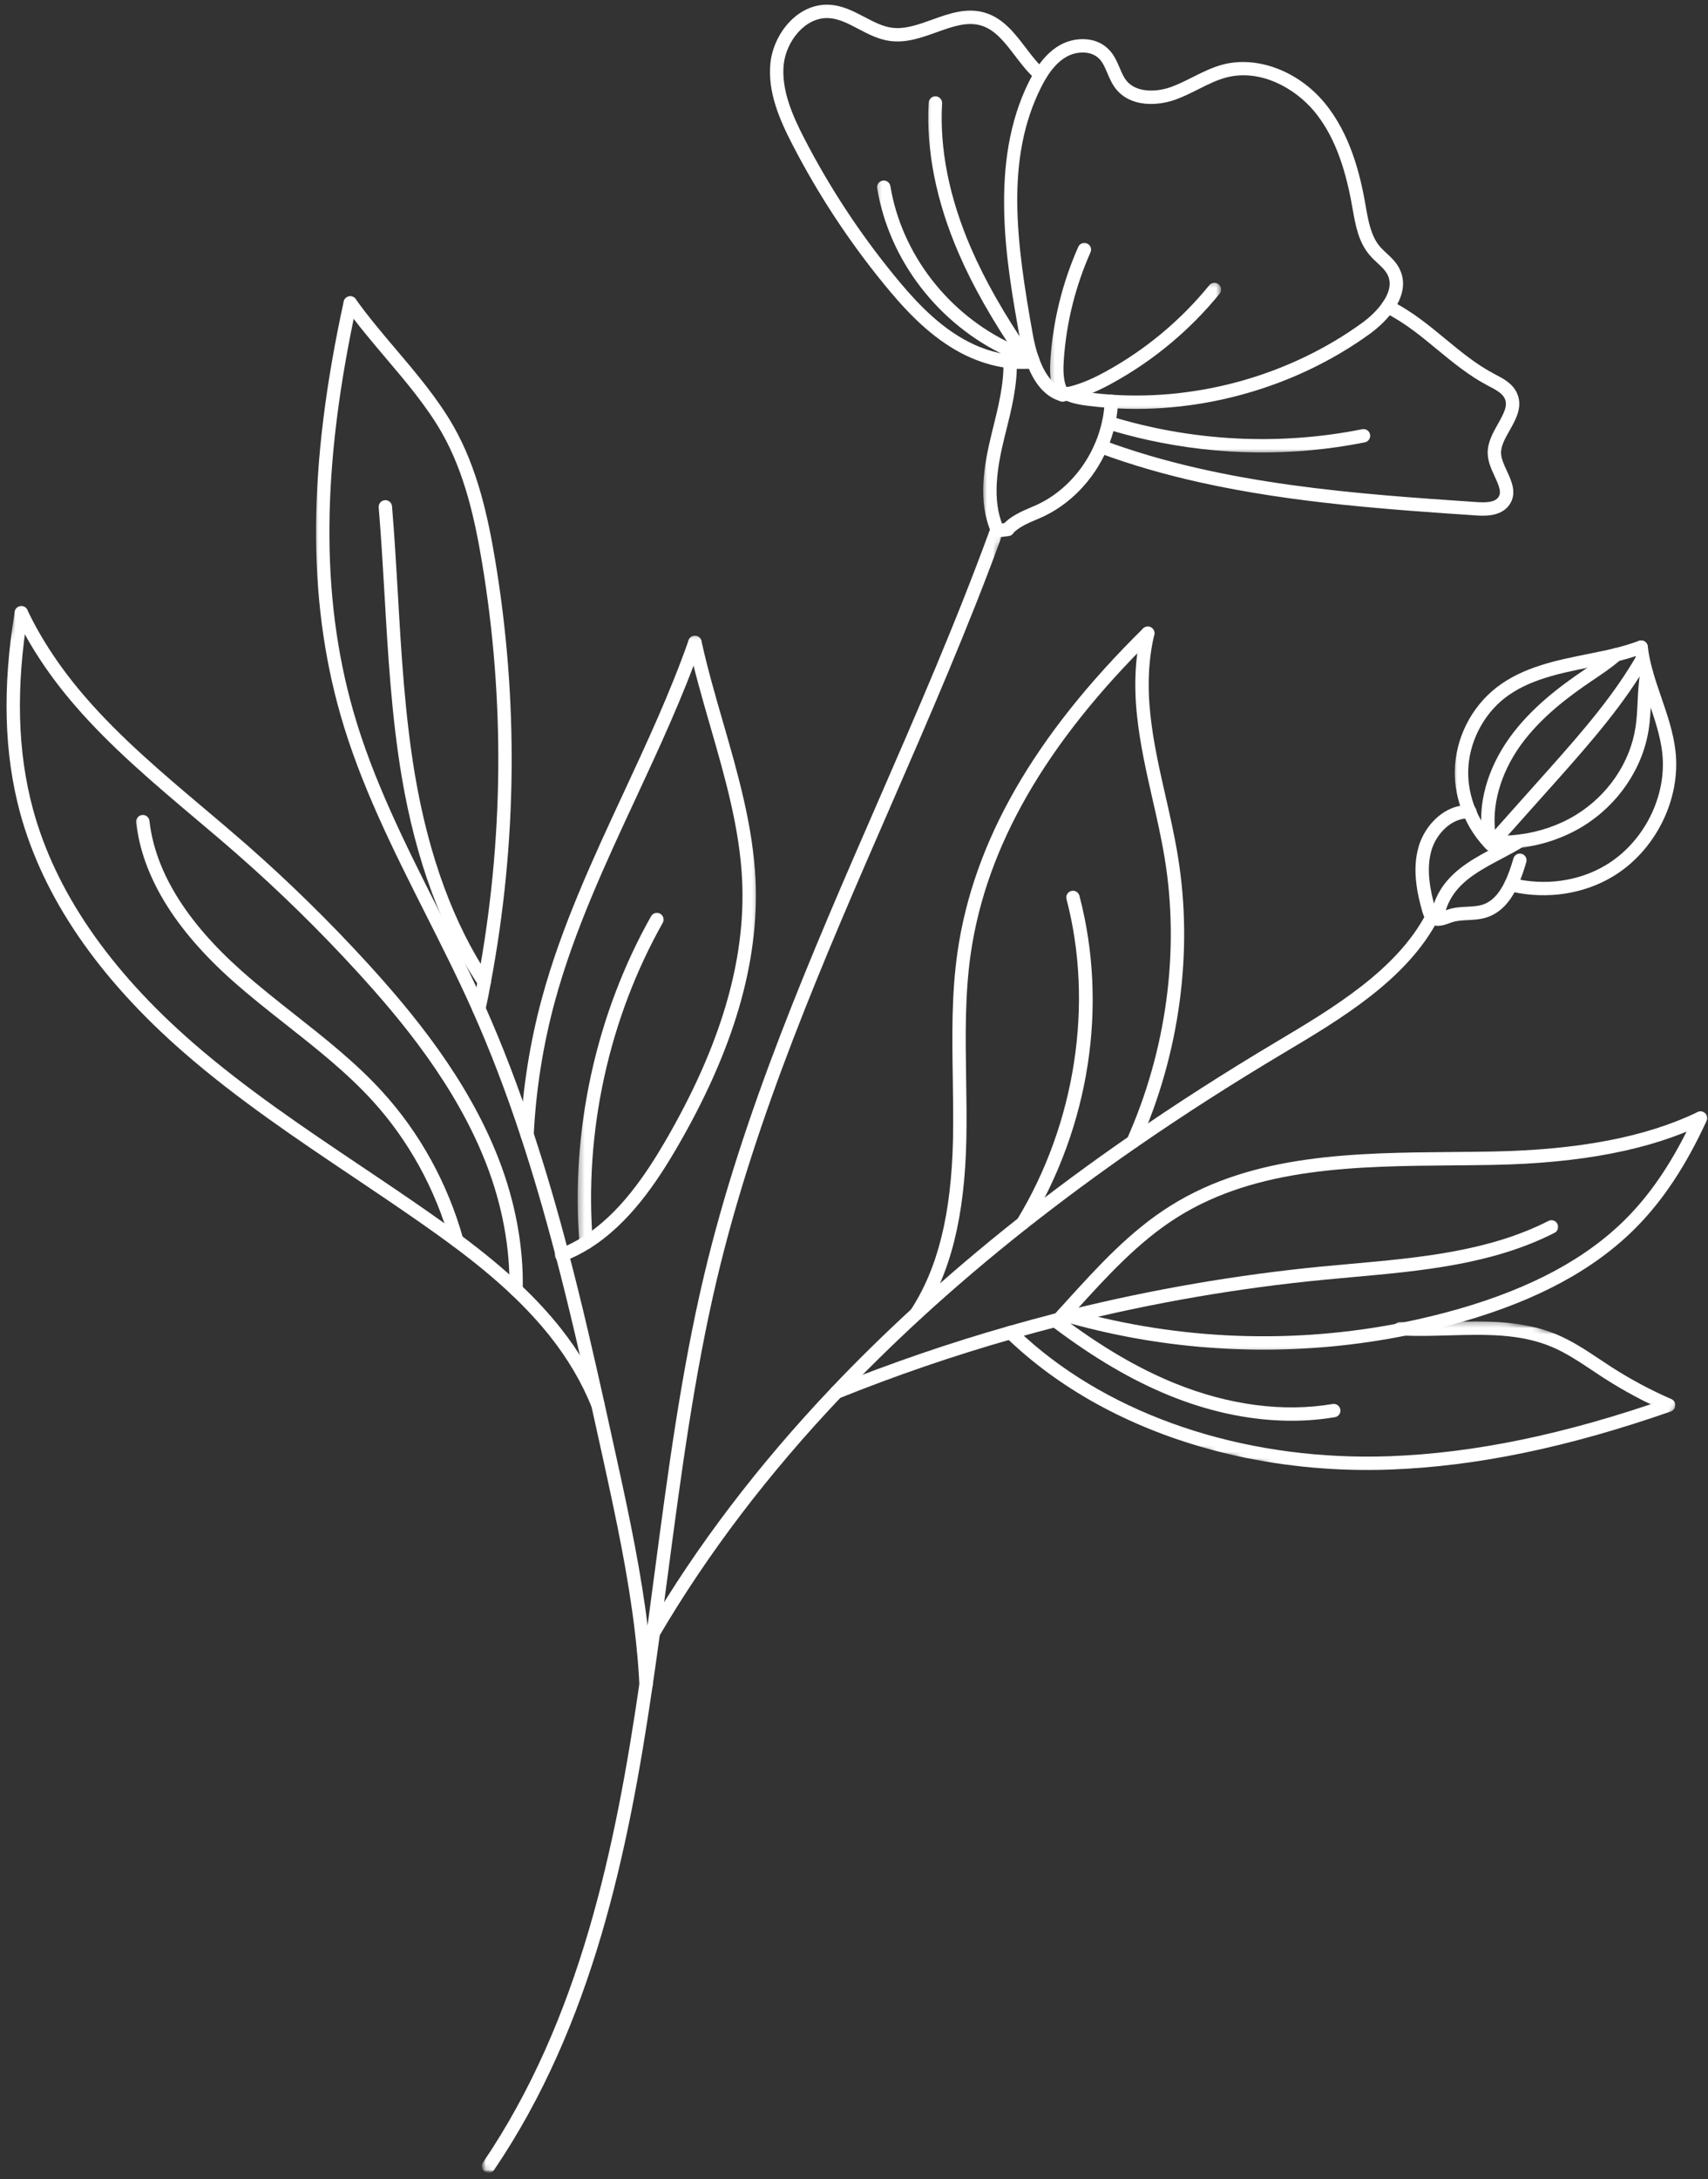 <svg xmlns="http://www.w3.org/2000/svg" width="276" height="352" viewBox="0 0 276 352" fill="none"><rect x="0" y="0" width="276" height="352" fill="#333333" stroke="none"/><mask id="mask0_252_2" style="mask-type:luminance" maskUnits="userSpaceOnUse" x="89" y="102" width="34" height="103"><path d="M89.333 102.667H122.667V204H89.333V102.667Z" fill="white"></path></mask><g mask="url(#mask0_252_2)"><mask id="mask1_252_2" style="mask-type:luminance" maskUnits="userSpaceOnUse" x="-48" y="-30" width="362" height="416"><path d="M30.203 -29.208L313.739 33.422L235.922 385.734L-47.615 323.104L30.203 -29.208Z" fill="white"></path></mask><g mask="url(#mask1_252_2)"><mask id="mask2_252_2" style="mask-type:luminance" maskUnits="userSpaceOnUse" x="-48" y="-30" width="362" height="416"><path d="M30.203 -29.208L313.739 33.422L235.922 385.734L-47.615 323.104L30.203 -29.208Z" fill="white"></path></mask><g mask="url(#mask2_252_2)"><path d="M90.51 203.761C90.182 203.688 89.891 203.469 89.75 203.141C89.516 202.604 89.745 201.985 90.276 201.74C90.297 201.729 90.385 201.693 90.406 201.688C91.719 201.182 92.922 200.578 94.146 199.807C100.151 196.068 104.422 189.589 107.479 184.36C116.443 168.958 120.516 155.177 119.927 142.235C119.547 133.828 117.114 125.396 114.755 117.24C113.505 112.901 112.208 108.417 111.239 103.995C111.109 103.412 111.479 102.833 112.062 102.708C112.646 102.578 113.224 102.948 113.349 103.531C114.302 107.886 115.588 112.339 116.833 116.641C119.224 124.917 121.693 133.479 122.083 142.136C122.693 155.511 118.521 169.677 109.344 185.443C106.161 190.891 101.693 197.646 95.291 201.641C93.948 202.479 92.625 203.146 91.24 203.677L90.755 202.708L91.161 203.708C90.953 203.797 90.724 203.807 90.51 203.761Z" fill="white"></path></g></g></g><mask id="mask3_252_2" style="mask-type:luminance" maskUnits="userSpaceOnUse" x="93" y="146" width="15" height="57"><path d="M93.333 146.667H108V202.667H93.333V146.667Z" fill="white"></path></mask><g mask="url(#mask3_252_2)"><mask id="mask4_252_2" style="mask-type:luminance" maskUnits="userSpaceOnUse" x="-48" y="-30" width="362" height="416"><path d="M30.203 -29.209L313.739 33.422L235.922 385.734L-47.615 323.104L30.203 -29.209Z" fill="white"></path></mask><g mask="url(#mask4_252_2)"><mask id="mask5_252_2" style="mask-type:luminance" maskUnits="userSpaceOnUse" x="-48" y="-30" width="362" height="416"><path d="M30.203 -29.209L313.739 33.422L235.922 385.734L-47.615 323.104L30.203 -29.209Z" fill="white"></path></mask><g mask="url(#mask5_252_2)"><path d="M94.484 201.781C94.036 201.682 93.682 201.297 93.641 200.812C92.182 182.599 96.286 163.844 105.208 147.995C105.505 147.474 106.161 147.292 106.682 147.583C107.198 147.875 107.385 148.536 107.094 149.057C98.375 164.531 94.365 182.849 95.797 200.635C95.844 201.234 95.396 201.755 94.807 201.802C94.693 201.807 94.588 201.802 94.484 201.781Z" fill="white"></path></g></g></g><mask id="mask6_252_2" style="mask-type:luminance" maskUnits="userSpaceOnUse" x="54" y="46" width="30" height="120"><path d="M54.667 46.667H84V165.333H54.667V46.667Z" fill="white"></path></mask><g mask="url(#mask6_252_2)"><mask id="mask7_252_2" style="mask-type:luminance" maskUnits="userSpaceOnUse" x="-48" y="-30" width="362" height="416"><path d="M30.203 -29.208L313.74 33.422L235.922 385.734L-47.614 323.104L30.203 -29.208Z" fill="white"></path></mask><g mask="url(#mask7_252_2)"><mask id="mask8_252_2" style="mask-type:luminance" maskUnits="userSpaceOnUse" x="-48" y="-30" width="362" height="416"><path d="M30.203 -29.208L313.74 33.422L235.922 385.734L-47.614 323.104L30.203 -29.208Z" fill="white"></path></mask><g mask="url(#mask8_252_2)"><path d="M77.151 164C76.568 163.875 76.203 163.302 76.323 162.719C76.672 161.104 76.953 159.693 77.188 158.401C81.391 135.948 81.625 113.177 77.87 90.719C76.76 84.089 75.12 76.427 71.401 69.906C68.969 65.646 65.578 61.646 62.297 57.781C60.042 55.12 57.709 52.365 55.719 49.557C55.37 49.073 55.484 48.401 55.974 48.052C56.458 47.708 57.136 47.823 57.479 48.307C59.417 51.042 61.719 53.755 63.943 56.38C67.292 60.323 70.745 64.406 73.276 68.833C77.167 75.656 78.859 83.542 80 90.365C83.797 113.073 83.563 136.094 79.307 158.787C79.078 160.094 78.792 161.531 78.438 163.172C78.313 163.755 77.74 164.13 77.156 164.005C77.156 164.005 77.151 164.005 77.151 164Z" fill="white"></path></g></g></g><mask id="mask9_252_2" style="mask-type:luminance" maskUnits="userSpaceOnUse" x="60" y="80" width="20" height="80"><path d="M60 80H80V160H60V80Z" fill="white"></path></mask><g mask="url(#mask9_252_2)"><mask id="mask10_252_2" style="mask-type:luminance" maskUnits="userSpaceOnUse" x="-48" y="-30" width="362" height="416"><path d="M30.203 -29.208L313.74 33.422L235.922 385.734L-47.614 323.104L30.203 -29.208Z" fill="white"></path></mask><g mask="url(#mask10_252_2)"><mask id="mask11_252_2" style="mask-type:luminance" maskUnits="userSpaceOnUse" x="-48" y="-30" width="362" height="416"><path d="M30.203 -29.208L313.74 33.422L235.922 385.734L-47.614 323.104L30.203 -29.208Z" fill="white"></path></mask><g mask="url(#mask11_252_2)"><path d="M78.016 159.641C77.755 159.583 77.516 159.432 77.349 159.187C71.385 150.302 67.203 138.969 64.922 125.51C63.276 115.75 62.693 105.729 62.136 96.036C61.865 91.417 61.583 86.641 61.198 81.958C61.146 81.365 61.589 80.838 62.182 80.792C62.776 80.745 63.302 81.182 63.349 81.781C63.74 86.49 64.021 91.276 64.292 95.911C64.844 105.547 65.427 115.51 67.052 125.151C69.281 138.307 73.349 149.354 79.146 157.99C79.479 158.479 79.344 159.151 78.849 159.484C78.594 159.656 78.292 159.703 78.016 159.641Z" fill="white"></path></g></g></g><mask id="mask12_252_2" style="mask-type:luminance" maskUnits="userSpaceOnUse" x="84" y="102" width="31" height="84"><path d="M84 102.667H114.667V185.333H84V102.667Z" fill="white"></path></mask><g mask="url(#mask12_252_2)"><mask id="mask13_252_2" style="mask-type:luminance" maskUnits="userSpaceOnUse" x="-48" y="-30" width="362" height="416"><path d="M30.203 -29.208L313.74 33.422L235.922 385.734L-47.614 323.104L30.203 -29.208Z" fill="white"></path></mask><g mask="url(#mask13_252_2)"><mask id="mask14_252_2" style="mask-type:luminance" maskUnits="userSpaceOnUse" x="-48" y="-30" width="362" height="416"><path d="M30.203 -29.208L313.74 33.422L235.922 385.734L-47.614 323.104L30.203 -29.208Z" fill="white"></path></mask><g mask="url(#mask14_252_2)"><path d="M84.933 184.302C84.427 184.188 84.063 183.724 84.089 183.193C84.464 175.745 85.636 168.339 87.584 161.182C90.698 149.708 95.828 138.682 100.787 128.021C104.505 120.011 108.36 111.729 111.276 103.406C111.469 102.839 112.089 102.547 112.651 102.745C113.214 102.938 113.511 103.557 113.313 104.12C110.365 112.542 106.49 120.875 102.745 128.932C97.823 139.511 92.734 150.453 89.667 161.745C87.761 168.755 86.609 176.005 86.245 183.302C86.219 183.896 85.709 184.354 85.115 184.328C85.052 184.323 84.99 184.313 84.933 184.302Z" fill="white"></path></g></g></g><mask id="mask15_252_2" style="mask-type:luminance" maskUnits="userSpaceOnUse" x="133" y="196" width="119" height="31"><path d="M133.333 196H252V226.667H133.333V196Z" fill="white"></path></mask><g mask="url(#mask15_252_2)"><mask id="mask16_252_2" style="mask-type:luminance" maskUnits="userSpaceOnUse" x="-48" y="-30" width="362" height="416"><path d="M30.203 -29.208L313.739 33.422L235.922 385.734L-47.615 323.104L30.203 -29.208Z" fill="white"></path></mask><g mask="url(#mask16_252_2)"><mask id="mask17_252_2" style="mask-type:luminance" maskUnits="userSpaceOnUse" x="-48" y="-30" width="362" height="416"><path d="M30.203 -29.208L313.739 33.422L235.922 385.734L-47.615 323.104L30.203 -29.208Z" fill="white"></path></mask><g mask="url(#mask17_252_2)"><path d="M134.927 225.927C134.594 225.854 134.297 225.62 134.156 225.276C133.932 224.724 134.203 224.094 134.755 223.87C143.937 220.172 153.437 216.911 163 214.187C165.479 213.479 167.911 212.818 170.234 212.219L170.432 212.172C170.578 212.13 170.719 212.099 170.859 212.062C171.437 211.911 172.052 211.76 172.667 211.609C186.146 208.266 199.901 205.901 213.599 204.568C215.172 204.417 216.755 204.276 218.338 204.135C229.245 203.156 240.526 202.146 250.219 197.208C250.75 196.937 251.401 197.151 251.672 197.682C251.943 198.208 251.734 198.859 251.198 199.13C241.13 204.255 229.646 205.286 218.536 206.286C216.953 206.427 215.375 206.568 213.807 206.724C200.213 208.042 186.562 210.385 173.234 213.693C172.583 213.854 171.974 214 171.38 214.161C171.219 214.198 171.099 214.229 170.974 214.26L170.765 214.318C168.469 214.906 166.057 215.562 163.594 216.266C154.104 218.969 144.672 222.203 135.562 225.875C135.354 225.958 135.135 225.974 134.927 225.927Z" fill="white"></path></g></g></g><mask id="mask18_252_2" style="mask-type:luminance" maskUnits="userSpaceOnUse" x="169" y="178" width="107" height="37"><path d="M169.333 178.667H276V214.667H169.333V178.667Z" fill="white"></path></mask><g mask="url(#mask18_252_2)"><mask id="mask19_252_2" style="mask-type:luminance" maskUnits="userSpaceOnUse" x="-48" y="-30" width="362" height="416"><path d="M30.203 -29.208L313.739 33.422L235.922 385.734L-47.615 323.104L30.203 -29.208Z" fill="white"></path></mask><g mask="url(#mask19_252_2)"><mask id="mask20_252_2" style="mask-type:luminance" maskUnits="userSpaceOnUse" x="-48" y="-30" width="362" height="416"><path d="M30.203 -29.208L313.739 33.422L235.922 385.734L-47.615 323.104L30.203 -29.208Z" fill="white"></path></mask><g mask="url(#mask20_252_2)"><path d="M170.87 214.146C170.693 214.109 170.526 214.026 170.385 213.891C169.948 213.49 169.901 212.823 170.307 212.386L170.338 212.349C170.568 212.104 170.797 211.854 171.021 211.604L172.265 210.229C177.354 204.625 182.609 198.833 189.167 194.74C202.573 186.354 218.937 186.208 234.771 186.073C236.948 186.052 239.114 186.037 241.26 185.995C255.161 185.724 265.974 183.641 274.312 179.63C274.849 179.37 275.5 179.599 275.755 180.136C276.015 180.672 275.786 181.318 275.25 181.578C266.625 185.729 255.521 187.88 241.302 188.156C239.146 188.198 236.974 188.214 234.786 188.234C219.255 188.37 203.198 188.511 190.318 196.568C184.005 200.511 178.854 206.188 173.864 211.682L172.625 213.047C172.406 213.297 172.167 213.557 171.927 213.813C171.656 214.115 171.245 214.229 170.87 214.146Z" fill="white"></path></g></g></g><mask id="mask21_252_2" style="mask-type:luminance" maskUnits="userSpaceOnUse" x="170" y="178" width="106" height="41"><path d="M170.667 178.667H276V218.667H170.667V178.667Z" fill="white"></path></mask><g mask="url(#mask21_252_2)"><mask id="mask22_252_2" style="mask-type:luminance" maskUnits="userSpaceOnUse" x="-48" y="-30" width="362" height="416"><path d="M30.203 -29.208L313.74 33.422L235.922 385.734L-47.614 323.104L30.203 -29.208Z" fill="white"></path></mask><g mask="url(#mask22_252_2)"><mask id="mask23_252_2" style="mask-type:luminance" maskUnits="userSpaceOnUse" x="-48" y="-30" width="362" height="416"><path d="M30.203 -29.208L313.74 33.422L235.922 385.734L-47.614 323.104L30.203 -29.208Z" fill="white"></path></mask><g mask="url(#mask23_252_2)"><path d="M178.938 215.25C176.839 214.787 174.75 214.266 172.688 213.688C172.307 213.583 171.917 213.469 171.526 213.359C170.953 213.193 170.625 212.594 170.792 212.021C170.958 211.448 171.563 211.12 172.125 211.287C172.505 211.396 172.875 211.5 173.255 211.604C190.594 216.469 209.094 217.156 226.786 213.594C229.719 213.005 232.693 212.281 235.641 211.443C247.578 208.011 256.495 203.182 262.911 196.682C267.063 192.474 270.62 187.068 273.797 180.156C274.047 179.609 274.688 179.37 275.234 179.62C275.776 179.87 276.01 180.516 275.766 181.052C272.479 188.203 268.776 193.813 264.448 198.198C257.766 204.974 248.536 209.984 236.234 213.516C233.234 214.375 230.198 215.115 227.214 215.714C211.302 218.917 194.74 218.745 178.938 215.25Z" fill="white"></path></g></g></g><mask id="mask24_252_2" style="mask-type:luminance" maskUnits="userSpaceOnUse" x="224" y="213" width="48" height="17"><path d="M224 213.333H272V229.333H224V213.333Z" fill="white"></path></mask><g mask="url(#mask24_252_2)"><mask id="mask25_252_2" style="mask-type:luminance" maskUnits="userSpaceOnUse" x="-48" y="-30" width="362" height="416"><path d="M30.203 -29.208L313.74 33.422L235.922 385.734L-47.614 323.104L30.203 -29.208Z" fill="white"></path></mask><g mask="url(#mask25_252_2)"><mask id="mask26_252_2" style="mask-type:luminance" maskUnits="userSpaceOnUse" x="-48" y="-30" width="362" height="416"><path d="M30.203 -29.208L313.74 33.422L235.922 385.734L-47.614 323.104L30.203 -29.208Z" fill="white"></path></mask><g mask="url(#mask26_252_2)"><mask id="mask27_252_2" style="mask-type:luminance" maskUnits="userSpaceOnUse" x="223" y="209" width="50" height="20"><path d="M225.787 209.12L272.896 219.526L270.88 228.667L223.771 218.26L225.787 209.12Z" fill="white"></path></mask><g mask="url(#mask27_252_2)"><mask id="mask28_252_2" style="mask-type:luminance" maskUnits="userSpaceOnUse" x="223" y="209" width="50" height="20"><path d="M225.787 209.12L272.406 219.417L270.386 228.557L223.771 218.26L225.787 209.12Z" fill="white"></path></mask><g mask="url(#mask28_252_2)"><path d="M269.401 228.021C269.328 228.005 269.266 227.984 269.198 227.958C265.802 226.479 262.459 224.693 259.261 222.641C258.615 222.229 257.979 221.802 257.339 221.375C255.203 219.953 253 218.479 250.646 217.505C245.521 215.38 239.964 215.531 234.073 215.693C231.74 215.76 229.323 215.828 226.959 215.734C226.719 215.729 226.464 215.719 226.203 215.703C225.604 215.672 225.125 215.167 225.156 214.568C225.188 213.974 225.672 213.516 226.266 213.542C226.266 213.547 226.313 213.547 226.313 213.547C226.552 213.557 226.781 213.573 227.021 213.573C229.334 213.667 231.714 213.599 234.011 213.536C239.87 213.37 245.927 213.203 251.474 215.51C254.021 216.568 256.318 218.099 258.537 219.578C259.167 220 259.797 220.417 260.433 220.828C263.531 222.813 266.771 224.547 270.063 225.974C270.61 226.214 270.86 226.849 270.625 227.396C270.412 227.88 269.896 228.13 269.401 228.021Z" fill="white"></path></g></g></g></g></g><mask id="mask29_252_2" style="mask-type:luminance" maskUnits="userSpaceOnUse" x="161" y="213" width="111" height="26"><path d="M161.333 213.333H272V238.667H161.333V213.333Z" fill="white"></path></mask><g mask="url(#mask29_252_2)"><mask id="mask30_252_2" style="mask-type:luminance" maskUnits="userSpaceOnUse" x="-48" y="-30" width="362" height="416"><path d="M30.203 -29.208L313.739 33.422L235.922 385.734L-47.615 323.104L30.203 -29.208Z" fill="white"></path></mask><g mask="url(#mask30_252_2)"><mask id="mask31_252_2" style="mask-type:luminance" maskUnits="userSpaceOnUse" x="-48" y="-30" width="362" height="416"><path d="M30.203 -29.208L313.739 33.422L235.922 385.734L-47.615 323.104L30.203 -29.208Z" fill="white"></path></mask><g mask="url(#mask31_252_2)"><mask id="mask32_252_2" style="mask-type:luminance" maskUnits="userSpaceOnUse" x="159" y="202" width="113" height="49"><path d="M164.625 202.245L271.5 225.854L266.062 250.464L159.187 226.854L164.625 202.245Z" fill="white"></path></mask><g mask="url(#mask32_252_2)"><mask id="mask33_252_2" style="mask-type:luminance" maskUnits="userSpaceOnUse" x="159" y="202" width="113" height="49"><path d="M164.625 202.245L271.01 225.745L265.573 250.354L159.187 226.854L164.625 202.245Z" fill="white"></path></mask><g mask="url(#mask33_252_2)"><path d="M199.843 235.161C186.765 232.276 174.953 226.708 165.718 218.87C164.604 217.927 163.536 216.958 162.547 216C162.114 215.588 162.109 214.901 162.521 214.474C162.937 214.047 163.625 214.036 164.052 214.448C165.005 215.375 166.036 216.307 167.114 217.224C181.526 229.453 202.474 236.01 224.583 235.208C238.229 234.708 252.849 231.682 269.276 225.948C269.838 225.75 270.453 226.047 270.651 226.609C270.849 227.172 270.552 227.792 269.984 227.984C253.354 233.792 238.526 236.859 224.661 237.364C216.125 237.677 207.75 236.911 199.843 235.161Z" fill="white"></path></g></g></g></g></g><mask id="mask34_252_2" style="mask-type:luminance" maskUnits="userSpaceOnUse" x="50" y="46" width="57" height="228"><path d="M50.667 46.667H106.667V273.333H50.667V46.667Z" fill="white"></path></mask><g mask="url(#mask34_252_2)"><mask id="mask35_252_2" style="mask-type:luminance" maskUnits="userSpaceOnUse" x="-48" y="-30" width="362" height="416"><path d="M30.203 -29.208L313.74 33.422L235.922 385.734L-47.614 323.104L30.203 -29.208Z" fill="white"></path></mask><g mask="url(#mask35_252_2)"><mask id="mask36_252_2" style="mask-type:luminance" maskUnits="userSpaceOnUse" x="-48" y="-30" width="362" height="416"><path d="M30.203 -29.208L313.74 33.422L235.922 385.734L-47.614 323.104L30.203 -29.208Z" fill="white"></path></mask><g mask="url(#mask36_252_2)"><path d="M104.161 273.141C103.698 273.042 103.344 272.636 103.318 272.136C103.234 270.328 103.099 268.474 102.917 266.625C102.083 257.964 100.432 249.365 98.208 239.12C97.938 237.865 97.662 236.62 97.391 235.375C96.792 232.641 96.182 229.896 95.578 227.162C93.958 219.88 92.01 211.313 89.807 202.943C87.974 195.922 86.12 189.589 84.141 183.583C81.74 176.292 79.203 169.688 76.396 163.386C76.38 163.349 76.365 163.313 76.354 163.271C76.349 163.266 76.312 163.182 76.307 163.177C73.969 157.938 71.318 152.688 68.76 147.615C63.589 137.359 58.24 126.75 55.026 115.495C49.589 96.474 49.75 75.255 55.542 48.703C55.672 48.12 56.245 47.75 56.828 47.875C56.828 47.88 56.828 47.88 56.828 47.88C57.411 48.005 57.781 48.583 57.651 49.162C51.943 75.349 51.766 96.24 57.099 114.901C60.26 125.958 65.562 136.474 70.688 146.641C73.26 151.74 75.917 157.011 78.287 162.313C78.333 162.412 78.365 162.479 78.391 162.547C81.219 168.901 83.771 175.563 86.193 182.912C88.188 188.953 90.057 195.333 91.901 202.396C94.109 210.797 96.062 219.391 97.688 226.693C98.297 229.427 98.901 232.177 99.5 234.912C99.776 236.162 100.047 237.406 100.323 238.662C102.563 248.985 104.224 257.651 105.063 266.412C105.25 268.297 105.391 270.188 105.479 272.037C105.505 272.63 105.042 273.136 104.448 273.167C104.349 273.167 104.255 273.162 104.161 273.141Z" fill="white"></path></g></g></g><mask id="mask37_252_2" style="mask-type:luminance" maskUnits="userSpaceOnUse" x="164" y="146" width="70" height="53"><path d="M164 146.667H233.333V198.667H164V146.667Z" fill="white"></path></mask><g mask="url(#mask37_252_2)"><mask id="mask38_252_2" style="mask-type:luminance" maskUnits="userSpaceOnUse" x="-48" y="-30" width="362" height="416"><path d="M30.203 -29.209L313.74 33.422L235.922 385.734L-47.614 323.104L30.203 -29.209Z" fill="white"></path></mask><g mask="url(#mask38_252_2)"><mask id="mask39_252_2" style="mask-type:luminance" maskUnits="userSpaceOnUse" x="-48" y="-30" width="362" height="416"><path d="M30.203 -29.209L313.74 33.422L235.922 385.734L-47.614 323.104L30.203 -29.209Z" fill="white"></path></mask><g mask="url(#mask39_252_2)"><path d="M165.036 198.62C164.802 198.568 164.583 198.443 164.422 198.239C164.052 197.771 164.13 197.094 164.599 196.719C170.208 192.281 176.229 187.838 182.49 183.51C190.01 178.307 198.01 173.177 206.271 168.266C215.365 162.849 225.677 156.703 230.464 147.562C230.74 147.031 231.396 146.828 231.922 147.109C232.453 147.385 232.656 148.036 232.38 148.562C227.307 158.25 216.719 164.557 207.375 170.12C199.161 175.01 191.203 180.109 183.719 185.281C177.495 189.588 171.516 194.005 165.938 198.417C165.672 198.625 165.339 198.687 165.036 198.62Z" fill="white"></path></g></g></g><mask id="mask40_252_2" style="mask-type:luminance" maskUnits="userSpaceOnUse" x="102" y="196" width="65" height="72"><path d="M102.667 196H166.667V268H102.667V196Z" fill="white"></path></mask><g mask="url(#mask40_252_2)"><mask id="mask41_252_2" style="mask-type:luminance" maskUnits="userSpaceOnUse" x="-48" y="-30" width="362" height="416"><path d="M30.203 -29.208L313.74 33.422L235.922 385.734L-47.614 323.104L30.203 -29.208Z" fill="white"></path></mask><g mask="url(#mask41_252_2)"><mask id="mask42_252_2" style="mask-type:luminance" maskUnits="userSpaceOnUse" x="-48" y="-30" width="362" height="416"><path d="M30.203 -29.208L313.74 33.422L235.922 385.734L-47.614 323.104L30.203 -29.208Z" fill="white"></path></mask><g mask="url(#mask42_252_2)"><path d="M103.761 267.573C103.656 267.547 103.557 267.51 103.464 267.458C102.943 267.172 102.755 266.516 103.047 265.99C103.474 265.224 104.037 264.214 104.646 263.208C112.531 249.755 122.537 236.599 134.375 224.13C138.339 219.943 142.698 215.661 147.318 211.406C152.781 206.401 158.589 201.458 164.594 196.719C165.057 196.349 165.74 196.427 166.11 196.896C166.479 197.365 166.396 198.047 165.932 198.411C159.969 203.12 154.198 208.026 148.776 213C144.198 217.219 139.875 221.464 135.943 225.615C124.214 237.969 114.313 250.99 106.5 264.313C105.906 265.302 105.349 266.292 104.932 267.042C104.698 267.469 104.214 267.672 103.761 267.573Z" fill="white"></path></g></g></g><mask id="mask43_252_2" style="mask-type:luminance" maskUnits="userSpaceOnUse" x="161" y="62" width="21" height="25"><path d="M161.333 62.667H181.333V86.667H161.333V62.667Z" fill="white"></path></mask><g mask="url(#mask43_252_2)"><mask id="mask44_252_2" style="mask-type:luminance" maskUnits="userSpaceOnUse" x="-48" y="-30" width="362" height="416"><path d="M30.203 -29.208L313.739 33.422L235.922 385.734L-47.615 323.104L30.203 -29.208Z" fill="white"></path></mask><g mask="url(#mask44_252_2)"><mask id="mask45_252_2" style="mask-type:luminance" maskUnits="userSpaceOnUse" x="-48" y="-30" width="362" height="416"><path d="M30.203 -29.208L313.739 33.422L235.922 385.734L-47.615 323.104L30.203 -29.208Z" fill="white"></path></mask><g mask="url(#mask45_252_2)"><path d="M162.62 86.558C162.464 86.526 162.307 86.453 162.172 86.344C161.708 85.964 161.641 85.287 162.016 84.823C163.167 83.412 165.062 82.604 166.734 81.891L167.203 81.693C171.411 79.875 174.953 76.229 176.917 71.698C177.427 70.516 177.823 69.287 178.094 68.042C178.333 66.964 178.469 65.87 178.505 64.797C178.521 64.203 179.021 63.729 179.615 63.75C180.208 63.766 180.682 64.266 180.661 64.865C180.625 66.073 180.474 67.297 180.203 68.511C179.901 69.886 179.464 71.24 178.901 72.552C176.719 77.594 172.766 81.641 168.057 83.677L167.583 83.88C166.141 84.49 164.505 85.188 163.693 86.188C163.427 86.516 163.01 86.646 162.62 86.558Z" fill="white"></path></g></g></g><mask id="mask46_252_2" style="mask-type:luminance" maskUnits="userSpaceOnUse" x="158" y="56" width="8" height="32"><path d="M158.667 56H165.333V88H158.667V56Z" fill="white"></path></mask><g mask="url(#mask46_252_2)"><mask id="mask47_252_2" style="mask-type:luminance" maskUnits="userSpaceOnUse" x="-48" y="-30" width="362" height="416"><path d="M30.203 -29.208L313.74 33.422L235.922 385.734L-47.614 323.104L30.203 -29.208Z" fill="white"></path></mask><g mask="url(#mask47_252_2)"><mask id="mask48_252_2" style="mask-type:luminance" maskUnits="userSpaceOnUse" x="-48" y="-30" width="362" height="416"><path d="M30.203 -29.208L313.74 33.422L235.922 385.734L-47.614 323.104L30.203 -29.208Z" fill="white"></path></mask><g mask="url(#mask48_252_2)"><path d="M160.969 86.74C160.672 86.677 160.406 86.479 160.255 86.193C160.214 86.115 160.182 86.042 160.151 85.964C157.984 81 158.979 75.162 160.229 70.099L160.401 69.396C161.307 65.76 162.25 62 162.146 58.432C162.13 57.839 162.604 57.339 163.198 57.323C163.797 57.302 164.292 57.776 164.307 58.375C164.417 62.229 163.443 66.141 162.5 69.922L162.323 70.615C161.162 75.328 160.224 80.724 162.12 85.073L162.167 85.193C162.432 85.724 162.224 86.375 161.698 86.646C161.464 86.766 161.208 86.792 160.969 86.74Z" fill="white"></path></g></g></g><mask id="mask49_252_2" style="mask-type:luminance" maskUnits="userSpaceOnUse" x="77" y="84" width="86" height="268"><path d="M77.333 84H162.667V352H77.333V84Z" fill="white"></path></mask><g mask="url(#mask49_252_2)"><mask id="mask50_252_2" style="mask-type:luminance" maskUnits="userSpaceOnUse" x="-48" y="-30" width="362" height="416"><path d="M30.203 -29.208L313.739 33.422L235.922 385.734L-47.615 323.104L30.203 -29.208Z" fill="white"></path></mask><g mask="url(#mask50_252_2)"><mask id="mask51_252_2" style="mask-type:luminance" maskUnits="userSpaceOnUse" x="-48" y="-30" width="362" height="416"><path d="M30.203 -29.208L313.739 33.422L235.922 385.734L-47.615 323.104L30.203 -29.208Z" fill="white"></path></mask><g mask="url(#mask51_252_2)"><mask id="mask52_252_2" style="mask-type:luminance" maskUnits="userSpaceOnUse" x="77" y="78" width="86" height="279"><path d="M137.286 78.953L162.599 84.547L102.495 356.661L77.177 351.068L137.286 78.953Z" fill="white"></path></mask><g mask="url(#mask52_252_2)"><mask id="mask53_252_2" style="mask-type:luminance" maskUnits="userSpaceOnUse" x="77" y="78" width="86" height="279"><path d="M137.286 78.953L162.599 84.547L102.588 356.219L77.276 350.625L137.286 78.953Z" fill="white"></path></mask><g mask="url(#mask53_252_2)"><path d="M78.713 350.943C78.578 350.911 78.453 350.859 78.338 350.781C77.844 350.448 77.713 349.776 78.052 349.281C93.708 326.208 99.448 298.469 103.328 271.927C103.734 269.167 104.114 266.391 104.5 263.62C104.932 260.438 105.354 257.25 105.776 254.052C107.88 238.125 110.057 221.651 113.771 205.995C120.052 179.552 131.094 154.219 141.771 129.719C148.073 115.271 154.578 100.333 160.041 85.333L160.114 85.135C160.318 84.573 160.932 84.281 161.495 84.49C162.057 84.693 162.349 85.312 162.146 85.875L162.078 86.062C156.588 101.135 150.062 116.104 143.755 130.583C133.114 154.995 122.114 180.24 115.875 206.495C112.182 222.047 110.015 238.464 107.916 254.339C107.495 257.531 107.073 260.724 106.64 263.911C106.255 266.693 105.875 269.474 105.463 272.245C101.552 299.036 95.739 327.063 79.838 350.495C79.583 350.87 79.13 351.036 78.713 350.943Z" fill="white"></path></g></g></g></g></g><mask id="mask54_252_2" style="mask-type:luminance" maskUnits="userSpaceOnUse" x="161" y="5" width="67" height="62"><path d="M161.333 5.333H228V66.667H161.333V5.333Z" fill="white"></path></mask><g mask="url(#mask54_252_2)"><mask id="mask55_252_2" style="mask-type:luminance" maskUnits="userSpaceOnUse" x="-48" y="-30" width="362" height="416"><path d="M30.203 -29.209L313.739 33.422L235.922 385.734L-47.615 323.104L30.203 -29.209Z" fill="white"></path></mask><g mask="url(#mask55_252_2)"><mask id="mask56_252_2" style="mask-type:luminance" maskUnits="userSpaceOnUse" x="-48" y="-30" width="362" height="416"><path d="M30.203 -29.209L313.739 33.422L235.922 385.734L-47.615 323.104L30.203 -29.209Z" fill="white"></path></mask><g mask="url(#mask56_252_2)"><path d="M173.995 65.25C173.318 65.104 172.646 64.896 172.021 64.588C171.484 64.328 171.266 63.682 171.521 63.146C171.786 62.609 172.432 62.385 172.969 62.646C173.844 63.078 174.932 63.26 175.974 63.396C177.245 63.557 178.479 63.677 179.651 63.755C193.896 64.703 208.646 60.474 220.125 52.141C221.443 51.182 222.599 50.036 223.38 48.922C224.604 47.172 224.875 45.625 224.187 44.318C223.833 43.641 223.229 43.078 222.589 42.484C222.151 42.083 221.703 41.661 221.297 41.177C219.51 39.057 219.036 36.37 218.578 33.771L218.484 33.25C217.271 26.396 215.323 21.541 212.359 17.969C209.255 14.239 203.682 11.104 198.219 12.5C196.656 12.901 195.198 13.635 193.656 14.411C192.479 15 191.255 15.614 189.969 16.083C187.01 17.14 182.714 17.338 180.333 14.375C179.693 13.573 179.307 12.672 178.937 11.802C178.573 10.948 178.229 10.135 177.682 9.552C176.328 8.109 173.922 8.276 172.349 9.161C171.125 9.854 170.047 10.984 169.052 12.614C168.781 13.057 168.521 13.536 168.219 14.13C162.448 25.672 164.203 39 166.885 53.969C167.135 55.364 167.443 56.557 167.818 57.63C168.016 58.193 167.719 58.807 167.156 59.005C166.594 59.203 165.979 58.911 165.781 58.349C165.365 57.166 165.031 55.859 164.755 54.354C162.635 42.505 159.729 26.286 166.286 13.166C166.615 12.51 166.906 11.979 167.208 11.489C168.396 9.536 169.734 8.156 171.286 7.281C173.63 5.953 177.125 5.802 179.255 8.078C180.068 8.937 180.5 9.963 180.927 10.953C181.25 11.724 181.562 12.453 182.016 13.021C183.578 14.963 186.771 14.937 189.24 14.047C190.401 13.63 191.51 13.068 192.687 12.484C194.26 11.687 195.896 10.864 197.682 10.406C203.203 8.995 209.771 11.479 214.021 16.588C218.245 21.677 219.807 28.318 220.615 32.875L220.703 33.396C221.115 35.713 221.536 38.109 222.953 39.786C223.271 40.172 223.656 40.526 224.062 40.906C224.807 41.599 225.583 42.312 226.099 43.318C227.177 45.364 226.849 47.729 225.151 50.161C224.24 51.469 222.906 52.791 221.396 53.891C209.516 62.516 194.245 66.896 179.51 65.906C178.297 65.828 177.01 65.703 175.703 65.536C175.141 65.463 174.562 65.375 173.995 65.25Z" fill="white"></path></g></g></g><mask id="mask57_252_2" style="mask-type:luminance" maskUnits="userSpaceOnUse" x="165" y="56" width="9" height="10"><path d="M165.333 56H173.333V65.333H165.333V56Z" fill="white"></path></mask><g mask="url(#mask57_252_2)"><mask id="mask58_252_2" style="mask-type:luminance" maskUnits="userSpaceOnUse" x="-48" y="-30" width="362" height="416"><path d="M30.203 -29.208L313.739 33.422L235.922 385.734L-47.615 323.104L30.203 -29.208Z" fill="white"></path></mask><g mask="url(#mask58_252_2)"><mask id="mask59_252_2" style="mask-type:luminance" maskUnits="userSpaceOnUse" x="-48" y="-30" width="362" height="416"><path d="M30.203 -29.208L313.739 33.422L235.922 385.734L-47.615 323.104L30.203 -29.208Z" fill="white"></path></mask><g mask="url(#mask59_252_2)"><path d="M171.49 64.838L171.396 64.818C169 64.135 167.187 62.109 165.943 58.792C165.911 58.719 165.865 58.599 165.823 58.479L165.786 58.375C165.578 57.812 165.859 57.193 166.422 56.984C166.979 56.776 167.599 57.062 167.807 57.62L167.854 57.745C167.885 57.828 167.911 57.906 167.948 57.989C168.958 60.677 170.292 62.255 171.927 62.729H171.958C172.542 62.859 172.906 63.437 172.781 64.016C172.651 64.599 172.073 64.969 171.49 64.838Z" fill="white"></path></g></g></g><mask id="mask60_252_2" style="mask-type:luminance" maskUnits="userSpaceOnUse" x="124" y="0" width="46" height="60"><path d="M124 0H169.333V60H124V0Z" fill="white"></path></mask><g mask="url(#mask60_252_2)"><mask id="mask61_252_2" style="mask-type:luminance" maskUnits="userSpaceOnUse" x="-48" y="-30" width="362" height="416"><path d="M30.203 -29.208L313.74 33.422L235.922 385.734L-47.614 323.104L30.203 -29.208Z" fill="white"></path></mask><g mask="url(#mask61_252_2)"><mask id="mask62_252_2" style="mask-type:luminance" maskUnits="userSpaceOnUse" x="-48" y="-30" width="362" height="416"><path d="M30.203 -29.208L313.74 33.422L235.922 385.734L-47.614 323.104L30.203 -29.208Z" fill="white"></path></mask><g mask="url(#mask62_252_2)"><path d="M160.979 59.125C158.75 58.63 156.526 57.755 154.443 56.552C149.615 53.766 145.854 49.583 142.818 45.859C137.167 38.948 132.203 31.391 128.073 23.396C125.943 19.281 124.031 14.838 124.49 10.224C124.979 5.406 128.953 0.458 134.083 0.771C136.172 0.896 137.974 1.844 139.714 2.755C141.198 3.531 142.594 4.271 144.089 4.474C146.198 4.766 148.349 3.995 150.625 3.177C153.36 2.193 156.188 1.177 159.12 2.042C162.078 2.906 163.938 5.338 165.735 7.693C166.745 9.021 167.703 10.276 168.828 11.234C169.281 11.62 169.333 12.302 168.948 12.755C168.563 13.208 167.88 13.266 167.427 12.875C166.13 11.771 165.052 10.364 164.016 9.005C162.36 6.833 160.792 4.781 158.511 4.115C156.25 3.453 153.875 4.307 151.354 5.208C148.932 6.078 146.427 6.979 143.792 6.615C141.927 6.359 140.292 5.5 138.708 4.672C137.099 3.823 135.583 3.026 133.953 2.927C130.12 2.693 127.021 6.698 126.641 10.437C126.24 14.489 128.011 18.583 129.99 22.406C134.052 30.266 138.938 37.698 144.495 44.489C147.406 48.062 150.995 52.073 155.526 54.682C158.016 56.125 160.719 57.042 163.349 57.328C164.307 57.438 165.255 57.464 166.162 57.396L166.287 57.385C166.469 57.37 166.651 57.359 166.833 57.339C167.422 57.271 167.958 57.698 168.026 58.286C168.094 58.88 167.672 59.417 167.078 59.484C166.875 59.505 166.667 59.526 166.458 59.542L166.328 59.552C165.276 59.625 164.198 59.604 163.104 59.474C162.396 59.396 161.688 59.281 160.979 59.125Z" fill="white"></path></g></g></g><mask id="mask63_252_2" style="mask-type:luminance" maskUnits="userSpaceOnUse" x="176" y="48" width="71" height="36"><path d="M176 48H246.667V84H176V48Z" fill="white"></path></mask><g mask="url(#mask63_252_2)"><mask id="mask64_252_2" style="mask-type:luminance" maskUnits="userSpaceOnUse" x="-48" y="-30" width="362" height="416"><path d="M30.203 -29.208L313.74 33.422L235.922 385.734L-47.614 323.104L30.203 -29.208Z" fill="white"></path></mask><g mask="url(#mask64_252_2)"><mask id="mask65_252_2" style="mask-type:luminance" maskUnits="userSpaceOnUse" x="-48" y="-30" width="362" height="416"><path d="M30.203 -29.208L313.74 33.422L235.922 385.734L-47.614 323.104L30.203 -29.208Z" fill="white"></path></mask><g mask="url(#mask65_252_2)"><path d="M194.136 77.969C188.49 76.719 182.922 75.151 177.531 73.141C176.974 72.932 176.688 72.307 176.901 71.75C177.104 71.188 177.724 70.906 178.292 71.115C197.589 78.318 219.412 79.797 238.667 81.099C240.042 81.188 241.531 81.167 242.125 80.312C242.672 79.526 242.255 78.521 241.526 76.943C241.005 75.812 240.469 74.641 240.406 73.359C240.313 71.547 241.245 69.906 242.063 68.458C243.078 66.661 243.662 65.495 243.162 64.391C242.766 63.516 241.734 62.974 240.641 62.401L240.297 62.219C237.313 60.641 234.698 58.479 232.167 56.396C230.99 55.427 229.776 54.422 228.552 53.505C226.875 52.25 225.313 51.271 223.787 50.51C223.25 50.245 223.031 49.599 223.297 49.062C223.563 48.531 224.208 48.312 224.745 48.573C226.396 49.391 228.063 50.438 229.849 51.776C231.115 52.724 232.349 53.745 233.542 54.729C235.99 56.745 238.516 58.833 241.313 60.312L241.646 60.49C242.948 61.172 244.427 61.948 245.13 63.5C246.115 65.682 244.964 67.724 243.943 69.521C243.203 70.828 242.5 72.062 242.563 73.255C242.604 74.115 243.052 75.094 243.49 76.042C244.281 77.755 245.177 79.698 243.901 81.547C242.526 83.516 239.724 83.333 238.521 83.255C224.453 82.302 209.026 81.255 194.136 77.969Z" fill="white"></path></g></g></g><mask id="mask66_252_2" style="mask-type:luminance" maskUnits="userSpaceOnUse" x="169" y="38" width="9" height="27"><path d="M169.333 38.667H177.333V64H169.333V38.667Z" fill="white"></path></mask><g mask="url(#mask66_252_2)"><mask id="mask67_252_2" style="mask-type:luminance" maskUnits="userSpaceOnUse" x="-48" y="-30" width="362" height="416"><path d="M30.203 -29.208L313.739 33.422L235.922 385.734L-47.615 323.104L30.203 -29.208Z" fill="white"></path></mask><g mask="url(#mask67_252_2)"><mask id="mask68_252_2" style="mask-type:luminance" maskUnits="userSpaceOnUse" x="-48" y="-30" width="362" height="416"><path d="M30.203 -29.208L313.739 33.422L235.922 385.734L-47.615 323.104L30.203 -29.208Z" fill="white"></path></mask><g mask="url(#mask68_252_2)"><path d="M171.005 63.802C170.651 63.724 170.349 63.474 170.219 63.115C169.615 61.417 169.635 59.578 169.755 57.839C170.203 51.63 171.708 45.589 174.24 39.875C174.479 39.328 175.115 39.083 175.661 39.328C176.208 39.568 176.453 40.203 176.219 40.75C173.786 46.234 172.338 52.037 171.911 57.99C171.807 59.49 171.781 61.063 172.255 62.386C172.453 62.948 172.161 63.563 171.599 63.766C171.401 63.833 171.198 63.844 171.005 63.802Z" fill="white"></path></g></g></g><mask id="mask69_252_2" style="mask-type:luminance" maskUnits="userSpaceOnUse" x="169" y="61" width="5" height="5"><path d="M169.333 61.333H173.333V65.333H169.333V61.333Z" fill="white"></path></mask><g mask="url(#mask69_252_2)"><mask id="mask70_252_2" style="mask-type:luminance" maskUnits="userSpaceOnUse" x="-48" y="-30" width="362" height="416"><path d="M30.203 -29.209L313.739 33.422L235.922 385.734L-47.615 323.104L30.203 -29.209Z" fill="white"></path></mask><g mask="url(#mask70_252_2)"><mask id="mask71_252_2" style="mask-type:luminance" maskUnits="userSpaceOnUse" x="-48" y="-30" width="362" height="416"><path d="M30.203 -29.209L313.739 33.422L235.922 385.734L-47.615 323.104L30.203 -29.209Z" fill="white"></path></mask><g mask="url(#mask71_252_2)"><path d="M171.489 64.838C171.333 64.802 171.177 64.734 171.041 64.625C170.937 64.536 170.838 64.416 170.765 64.291C170.557 63.953 170.38 63.562 170.224 63.099C170.031 62.536 170.328 61.922 170.896 61.729C171.458 61.536 172.073 61.833 172.265 62.396C172.375 62.713 172.489 62.969 172.62 63.182C172.88 63.562 172.87 64.088 172.562 64.463C172.297 64.791 171.875 64.927 171.489 64.838Z" fill="white"></path></g></g></g><mask id="mask72_252_2" style="mask-type:luminance" maskUnits="userSpaceOnUse" x="170" y="45" width="28" height="21"><path d="M170.667 45.333H197.333V65.333H170.667V45.333Z" fill="white"></path></mask><g mask="url(#mask72_252_2)"><mask id="mask73_252_2" style="mask-type:luminance" maskUnits="userSpaceOnUse" x="-48" y="-30" width="362" height="416"><path d="M30.203 -29.209L313.74 33.422L235.922 385.734L-47.614 323.104L30.203 -29.209Z" fill="white"></path></mask><g mask="url(#mask73_252_2)"><mask id="mask74_252_2" style="mask-type:luminance" maskUnits="userSpaceOnUse" x="-48" y="-30" width="362" height="416"><path d="M30.203 -29.209L313.74 33.422L235.922 385.734L-47.614 323.104L30.203 -29.209Z" fill="white"></path></mask><g mask="url(#mask74_252_2)"><path d="M172.261 64.672C171.854 64.583 171.521 64.266 171.432 63.833C171.318 63.25 171.693 62.677 172.281 62.557C174.057 62.203 176.021 61.437 178.287 60.224L178.453 60.135C178.557 60.078 178.667 60.021 178.771 59.958C185.11 56.479 190.849 51.687 195.406 46.078C195.781 45.614 196.464 45.547 196.922 45.922C197.386 46.297 197.458 46.979 197.078 47.443C192.354 53.26 186.391 58.239 179.839 61.833C179.745 61.891 179.615 61.963 179.479 62.036L179.323 62.125C176.854 63.443 174.693 64.276 172.708 64.677C172.557 64.708 172.406 64.703 172.261 64.672Z" fill="white"></path></g></g></g><mask id="mask75_252_2" style="mask-type:luminance" maskUnits="userSpaceOnUse" x="169" y="61" width="6" height="5"><path d="M169.333 61.333H174.667V65.333H169.333V61.333Z" fill="white"></path></mask><g mask="url(#mask75_252_2)"><mask id="mask76_252_2" style="mask-type:luminance" maskUnits="userSpaceOnUse" x="-48" y="-30" width="362" height="416"><path d="M30.203 -29.209L313.739 33.422L235.922 385.734L-47.615 323.104L30.203 -29.209Z" fill="white"></path></mask><g mask="url(#mask76_252_2)"><mask id="mask77_252_2" style="mask-type:luminance" maskUnits="userSpaceOnUse" x="-48" y="-30" width="362" height="416"><path d="M30.203 -29.209L313.739 33.422L235.922 385.734L-47.615 323.104L30.203 -29.209Z" fill="white"></path></mask><g mask="url(#mask77_252_2)"><path d="M171.396 64.818C170.817 64.693 170.448 64.114 170.578 63.531C170.677 63.062 171.067 62.739 171.515 62.693C171.536 62.687 171.552 62.682 171.567 62.682C171.791 62.651 172.026 62.614 172.255 62.562C172.838 62.432 173.411 62.802 173.541 63.385C173.666 63.969 173.302 64.541 172.718 64.672C172.453 64.729 172.177 64.776 171.916 64.818C171.745 64.854 171.567 64.854 171.396 64.818Z" fill="white"></path></g></g></g><mask id="mask78_252_2" style="mask-type:luminance" maskUnits="userSpaceOnUse" x="149" y="14" width="19" height="47"><path d="M149.333 14.667H168V60H149.333V14.667Z" fill="white"></path></mask><g mask="url(#mask78_252_2)"><mask id="mask79_252_2" style="mask-type:luminance" maskUnits="userSpaceOnUse" x="-48" y="-30" width="362" height="416"><path d="M30.203 -29.208L313.739 33.422L235.922 385.734L-47.615 323.104L30.203 -29.208Z" fill="white"></path></mask><g mask="url(#mask79_252_2)"><mask id="mask80_252_2" style="mask-type:luminance" maskUnits="userSpaceOnUse" x="-48" y="-30" width="362" height="416"><path d="M30.203 -29.208L313.739 33.422L235.922 385.734L-47.615 323.104L30.203 -29.208Z" fill="white"></path></mask><g mask="url(#mask80_252_2)"><path d="M166.005 59.531C165.76 59.474 165.531 59.334 165.37 59.12C165.156 58.823 164.948 58.516 164.745 58.209C160.338 51.745 157.208 46.234 154.885 40.849C151.26 32.432 149.64 24.266 150.078 16.573C150.109 15.979 150.625 15.521 151.219 15.557C151.812 15.594 152.265 16.104 152.234 16.698C151.817 24.052 153.375 31.891 156.87 39.995C159.135 45.245 162.203 50.646 166.521 56.979C166.729 57.292 166.911 57.568 167.109 57.834C167.463 58.313 167.364 58.99 166.88 59.344C166.62 59.537 166.302 59.594 166.005 59.531Z" fill="white"></path></g></g></g><mask id="mask81_252_2" style="mask-type:luminance" maskUnits="userSpaceOnUse" x="141" y="28" width="27" height="32"><path d="M141.333 28H168V60H141.333V28Z" fill="white"></path></mask><g mask="url(#mask81_252_2)"><mask id="mask82_252_2" style="mask-type:luminance" maskUnits="userSpaceOnUse" x="-48" y="-30" width="362" height="416"><path d="M30.203 -29.208L313.739 33.422L235.922 385.734L-47.615 323.104L30.203 -29.208Z" fill="white"></path></mask><g mask="url(#mask82_252_2)"><mask id="mask83_252_2" style="mask-type:luminance" maskUnits="userSpaceOnUse" x="-48" y="-30" width="362" height="416"><path d="M30.203 -29.208L313.739 33.422L235.922 385.734L-47.615 323.104L30.203 -29.208Z" fill="white"></path></mask><g mask="url(#mask83_252_2)"><path d="M166.562 59.047C166.5 59.031 166.443 59.016 166.38 58.989C165.995 58.864 165.614 58.739 165.245 58.599C164.401 58.292 163.516 57.922 162.63 57.51C151.672 52.422 143.667 42.042 141.75 30.417C141.651 29.828 142.052 29.271 142.635 29.177C143.224 29.078 143.781 29.474 143.88 30.062C145.687 40.995 153.213 50.76 163.536 55.552C164.37 55.937 165.198 56.281 166 56.573C166.375 56.719 166.745 56.839 167.12 56.953C167.656 57.12 167.974 57.672 167.854 58.219C167.724 58.802 167.146 59.177 166.562 59.047Z" fill="white"></path></g></g></g><mask id="mask84_252_2" style="mask-type:luminance" maskUnits="userSpaceOnUse" x="164" y="142" width="14" height="57"><path d="M164 142.667H177.333V198.667H164V142.667Z" fill="white"></path></mask><g mask="url(#mask84_252_2)"><mask id="mask85_252_2" style="mask-type:luminance" maskUnits="userSpaceOnUse" x="-48" y="-30" width="362" height="416"><path d="M30.203 -29.209L313.74 33.422L235.922 385.734L-47.614 323.104L30.203 -29.209Z" fill="white"></path></mask><g mask="url(#mask85_252_2)"><mask id="mask86_252_2" style="mask-type:luminance" maskUnits="userSpaceOnUse" x="-48" y="-30" width="362" height="416"><path d="M30.203 -29.209L313.74 33.422L235.922 385.734L-47.614 323.104L30.203 -29.209Z" fill="white"></path></mask><g mask="url(#mask86_252_2)"><path d="M165.037 198.62C164.922 198.599 164.813 198.557 164.708 198.489C164.198 198.182 164.037 197.515 164.344 197.005C173.787 181.505 176.776 162.146 172.339 145.229C172.188 144.651 172.531 144.062 173.109 143.911C173.688 143.76 174.276 144.104 174.427 144.682C179.083 162.417 176.078 181.901 166.193 198.13C165.943 198.536 165.474 198.719 165.037 198.62Z" fill="white"></path></g></g></g><mask id="mask87_252_2" style="mask-type:luminance" maskUnits="userSpaceOnUse" x="146" y="100" width="41" height="114"><path d="M146.667 100H186.667V213.333H146.667V100Z" fill="white"></path></mask><g mask="url(#mask87_252_2)"><mask id="mask88_252_2" style="mask-type:luminance" maskUnits="userSpaceOnUse" x="-48" y="-30" width="362" height="416"><path d="M30.203 -29.208L313.74 33.422L235.922 385.734L-47.614 323.104L30.203 -29.208Z" fill="white"></path></mask><g mask="url(#mask88_252_2)"><mask id="mask89_252_2" style="mask-type:luminance" maskUnits="userSpaceOnUse" x="-48" y="-30" width="362" height="416"><path d="M30.203 -29.208L313.74 33.422L235.922 385.734L-47.614 323.104L30.203 -29.208Z" fill="white"></path></mask><g mask="url(#mask89_252_2)"><path d="M147.818 213.255C147.693 213.229 147.573 213.182 147.459 213.104C146.959 212.781 146.818 212.109 147.146 211.609C151.568 204.87 153.74 196.068 154 183.927C154.063 180.698 154.011 177.396 153.964 174.203C153.854 167.474 153.745 160.516 154.735 153.714C157.318 135.906 167.125 118.828 184.714 101.516C185.141 101.094 185.828 101.104 186.245 101.526C186.662 101.953 186.656 102.635 186.229 103.057C168.99 120.026 159.386 136.698 156.865 154.026C155.906 160.656 156.016 167.526 156.12 174.172C156.172 177.38 156.224 180.703 156.156 183.974C155.896 196.542 153.604 205.698 148.953 212.792C148.698 213.182 148.245 213.349 147.818 213.255Z" fill="white"></path></g></g></g><mask id="mask90_252_2" style="mask-type:luminance" maskUnits="userSpaceOnUse" x="181" y="100" width="11" height="87"><path d="M181.333 100H192V186.667H181.333V100Z" fill="white"></path></mask><g mask="url(#mask90_252_2)"><mask id="mask91_252_2" style="mask-type:luminance" maskUnits="userSpaceOnUse" x="-48" y="-30" width="362" height="416"><path d="M30.203 -29.208L313.739 33.422L235.922 385.734L-47.615 323.104L30.203 -29.208Z" fill="white"></path></mask><g mask="url(#mask91_252_2)"><mask id="mask92_252_2" style="mask-type:luminance" maskUnits="userSpaceOnUse" x="-48" y="-30" width="362" height="416"><path d="M30.203 -29.208L313.739 33.422L235.922 385.734L-47.615 323.104L30.203 -29.208Z" fill="white"></path></mask><g mask="url(#mask92_252_2)"><path d="M182.87 185.453C182.802 185.437 182.729 185.411 182.661 185.38C182.114 185.141 181.87 184.5 182.114 183.958C188.495 169.672 190.661 153.578 188.208 138.646C187.687 135.448 186.953 132.213 186.239 129.094C185.25 124.745 184.229 120.24 183.745 115.698C183.203 110.724 183.432 106.125 184.422 102.031C184.562 101.458 185.135 101.099 185.708 101.224C185.713 101.224 185.713 101.229 185.719 101.229C186.297 101.359 186.656 101.932 186.531 102.505L186.526 102.516C185.594 106.391 185.38 110.745 185.896 115.469C186.364 119.885 187.37 124.323 188.349 128.615C189.068 131.771 189.807 135.031 190.338 138.297C192.859 153.641 190.641 170.172 184.088 184.833C183.875 185.312 183.359 185.557 182.87 185.453Z" fill="white"></path></g></g></g><mask id="mask93_252_2" style="mask-type:luminance" maskUnits="userSpaceOnUse" x="0" y="97" width="99" height="133"><path d="M0 97.333H98.667V229.333H0V97.333Z" fill="white"></path></mask><g mask="url(#mask93_252_2)"><mask id="mask94_252_2" style="mask-type:luminance" maskUnits="userSpaceOnUse" x="-48" y="-30" width="362" height="416"><path d="M30.203 -29.209L313.74 33.422L235.922 385.734L-47.614 323.104L30.203 -29.209Z" fill="white"></path></mask><g mask="url(#mask94_252_2)"><mask id="mask95_252_2" style="mask-type:luminance" maskUnits="userSpaceOnUse" x="-48" y="-30" width="362" height="416"><path d="M30.203 -29.209L313.74 33.422L235.922 385.734L-47.614 323.104L30.203 -29.209Z" fill="white"></path></mask><g mask="url(#mask95_252_2)"><path d="M96.401 227.979C96.063 227.906 95.766 227.672 95.63 227.323C94.037 223.349 91.766 219.479 88.87 215.828C87.063 213.557 84.969 211.297 82.651 209.109C79.99 206.588 76.891 204.015 73.162 201.245C71.604 200.088 69.912 198.87 67.979 197.526C64.412 195.031 60.729 192.552 57.167 190.161C47.901 183.943 38.323 177.51 29.75 170.047C15.88 157.969 6.964 144.937 3.25 131.302C0.651 121.713 0.365 111.083 2.38 98.797C2.474 98.208 3.031 97.807 3.62 97.906C4.203 97.99 4.604 98.557 4.505 99.146C2.547 111.12 2.818 121.453 5.339 130.734C8.932 143.948 17.625 156.625 31.167 168.417C39.641 175.797 49.162 182.187 58.37 188.37C61.938 190.765 65.63 193.245 69.214 195.75C71.167 197.109 72.88 198.338 74.453 199.515C78.25 202.333 81.417 204.963 84.136 207.536C86.526 209.792 88.693 212.13 90.563 214.484C93.589 218.302 95.969 222.354 97.636 226.521C97.854 227.078 97.589 227.708 97.037 227.927C96.823 228.01 96.604 228.026 96.401 227.979Z" fill="white"></path></g></g></g><mask id="mask96_252_2" style="mask-type:luminance" maskUnits="userSpaceOnUse" x="1" y="97" width="85" height="114"><path d="M1.333 97.333H85.333V210.667H1.333V97.333Z" fill="white"></path></mask><g mask="url(#mask96_252_2)"><mask id="mask97_252_2" style="mask-type:luminance" maskUnits="userSpaceOnUse" x="-48" y="-30" width="362" height="416"><path d="M30.203 -29.209L313.739 33.422L235.922 385.734L-47.615 323.104L30.203 -29.209Z" fill="white"></path></mask><g mask="url(#mask97_252_2)"><mask id="mask98_252_2" style="mask-type:luminance" maskUnits="userSpaceOnUse" x="-48" y="-30" width="362" height="416"><path d="M30.203 -29.209L313.739 33.422L235.922 385.734L-47.615 323.104L30.203 -29.209Z" fill="white"></path></mask><g mask="url(#mask98_252_2)"><path d="M83.156 209.375C82.661 209.265 82.302 208.823 82.312 208.297C82.463 201.682 81.166 194.651 78.567 187.969C73.666 175.354 64.89 164.807 57.786 157.036C51.656 150.328 45.12 143.927 38.364 138.01C36.109 136.031 33.765 134.057 31.505 132.151C24.843 126.521 17.948 120.703 12.125 113.974C8.057 109.271 4.807 104.38 2.468 99.432C2.213 98.896 2.442 98.25 2.984 97.995C3.521 97.739 4.166 97.969 4.416 98.51C6.677 103.281 9.823 108.005 13.76 112.562C19.468 119.161 26.297 124.927 32.901 130.5C35.172 132.411 37.515 134.396 39.786 136.38C46.604 142.354 53.198 148.812 59.385 155.578C66.609 163.495 75.552 174.234 80.578 187.187C83.281 194.13 84.63 201.448 84.469 208.349C84.458 208.943 83.963 209.416 83.364 209.401C83.297 209.401 83.224 209.39 83.156 209.375Z" fill="white"></path></g></g></g><mask id="mask99_252_2" style="mask-type:luminance" maskUnits="userSpaceOnUse" x="21" y="130" width="55" height="73"><path d="M21.333 130.667H76V202.667H21.333V130.667Z" fill="white"></path></mask><g mask="url(#mask99_252_2)"><mask id="mask100_252_2" style="mask-type:luminance" maskUnits="userSpaceOnUse" x="-48" y="-30" width="362" height="416"><path d="M30.203 -29.209L313.739 33.422L235.922 385.734L-47.615 323.104L30.203 -29.209Z" fill="white"></path></mask><g mask="url(#mask100_252_2)"><mask id="mask101_252_2" style="mask-type:luminance" maskUnits="userSpaceOnUse" x="-48" y="-30" width="362" height="416"><path d="M30.203 -29.209L313.739 33.422L235.922 385.734L-47.615 323.104L30.203 -29.209Z" fill="white"></path></mask><g mask="url(#mask101_252_2)"><path d="M73.573 201.437C73.198 201.354 72.875 201.068 72.766 200.672C70.37 192.078 66.005 184.151 60.146 177.75C56.016 173.224 51.083 169.338 46.318 165.578C43.411 163.292 40.406 160.922 37.583 158.417C28.224 150.104 22.984 141.5 22.005 132.838C21.937 132.245 22.364 131.708 22.958 131.64C23.552 131.573 24.083 132 24.151 132.594C25.068 140.713 30.073 148.854 39.021 156.797C41.792 159.26 44.771 161.614 47.651 163.885C52.489 167.698 57.489 171.635 61.739 176.292C67.828 182.943 72.359 191.172 74.849 200.088C75.005 200.661 74.672 201.26 74.094 201.422C73.922 201.469 73.74 201.474 73.573 201.437Z" fill="white"></path></g></g></g><mask id="mask102_252_2" style="mask-type:luminance" maskUnits="userSpaceOnUse" x="238" y="106" width="30" height="32"><path d="M238.667 106.667H268V137.333H238.667V106.667Z" fill="white"></path></mask><g mask="url(#mask102_252_2)"><mask id="mask103_252_2" style="mask-type:luminance" maskUnits="userSpaceOnUse" x="-48" y="-30" width="362" height="416"><path d="M30.203 -29.209L313.74 33.422L235.922 385.734L-47.614 323.104L30.203 -29.209Z" fill="white"></path></mask><g mask="url(#mask103_252_2)"><mask id="mask104_252_2" style="mask-type:luminance" maskUnits="userSpaceOnUse" x="-48" y="-30" width="362" height="416"><path d="M30.203 -29.209L313.74 33.422L235.922 385.734L-47.614 323.104L30.203 -29.209Z" fill="white"></path></mask><g mask="url(#mask104_252_2)"><path d="M240.354 137.078C239.854 136.963 239.485 136.505 239.511 135.974C239.537 135.38 240.042 134.917 240.636 134.943L240.74 134.948C240.901 134.953 241.063 134.963 241.224 134.963C242.62 135.031 244.005 134.974 245.391 134.802C248.703 134.396 251.886 133.312 254.594 131.661C259.787 128.505 263.412 123.203 264.287 117.474C264.495 116.135 264.557 114.797 264.625 113.375C264.662 112.641 264.693 111.906 264.75 111.167C264.828 110.213 264.912 109.422 265.016 108.682C265.099 108.094 265.651 107.687 266.24 107.771C266.828 107.859 267.24 108.401 267.156 108.995C267.057 109.687 266.974 110.432 266.906 111.338C266.854 112.047 266.818 112.766 266.781 113.479C266.719 114.891 266.646 116.354 266.422 117.802C265.448 124.151 261.448 130.021 255.719 133.505C252.75 135.312 249.266 136.505 245.656 136.943C244.151 137.135 242.641 137.198 241.162 137.125C241.011 137.125 240.823 137.114 240.641 137.104H240.542C240.479 137.099 240.417 137.088 240.354 137.078Z" fill="white"></path></g></g></g><mask id="mask105_252_2" style="mask-type:luminance" maskUnits="userSpaceOnUse" x="228" y="129" width="20" height="22"><path d="M228 129.333H248V150.667H228V129.333Z" fill="white"></path></mask><g mask="url(#mask105_252_2)"><mask id="mask106_252_2" style="mask-type:luminance" maskUnits="userSpaceOnUse" x="-48" y="-30" width="362" height="416"><path d="M30.203 -29.208L313.74 33.422L235.922 385.734L-47.614 323.104L30.203 -29.208Z" fill="white"></path></mask><g mask="url(#mask106_252_2)"><mask id="mask107_252_2" style="mask-type:luminance" maskUnits="userSpaceOnUse" x="-48" y="-30" width="362" height="416"><path d="M30.203 -29.208L313.74 33.422L235.922 385.734L-47.614 323.104L30.203 -29.208Z" fill="white"></path></mask><g mask="url(#mask107_252_2)"><path d="M231.818 149.474C231.537 149.412 231.255 149.292 230.995 149.109C230.865 149.021 230.745 148.922 230.62 148.787C230.151 148.318 229.958 147.667 229.818 147.193C228.979 144.219 228.167 140.344 229.261 136.677C230.271 133.287 233.412 129.917 237.458 130.026C237.563 130.026 237.677 130.031 237.755 130.047C238.339 130.177 238.708 130.755 238.578 131.339C238.464 131.849 238.011 132.193 237.505 132.188C237.474 132.188 237.448 132.188 237.422 132.188C234.484 132.094 232.089 134.75 231.328 137.297C230.396 140.432 231.141 143.912 231.891 146.594C231.958 146.818 232.068 147.182 232.188 147.302C232.255 147.359 232.287 147.365 232.307 147.365C232.62 147.406 233.13 147.214 233.547 147.063C233.693 147.011 233.833 146.958 233.974 146.912C235.021 146.557 236.068 146.505 237.083 146.458C237.969 146.412 238.807 146.37 239.552 146.13C241.026 145.656 242.214 144.443 243.182 142.417C243.776 141.193 244.214 139.828 244.563 138.646C244.729 138.073 245.339 137.745 245.906 137.917C246.474 138.083 246.802 138.688 246.636 139.255C246.261 140.521 245.792 142 245.125 143.359C243.891 145.938 242.281 147.521 240.214 148.188C239.193 148.516 238.177 148.563 237.193 148.615C236.287 148.656 235.427 148.703 234.662 148.958C234.547 148.995 234.422 149.047 234.292 149.089C233.625 149.333 232.87 149.615 232.068 149.511C231.99 149.505 231.901 149.49 231.818 149.474Z" fill="white"></path></g></g></g><mask id="mask108_252_2" style="mask-type:luminance" maskUnits="userSpaceOnUse" x="260" y="102" width="7" height="7"><path d="M260 102.667H266.667V108H260V102.667Z" fill="white"></path></mask><g mask="url(#mask108_252_2)"><mask id="mask109_252_2" style="mask-type:luminance" maskUnits="userSpaceOnUse" x="-48" y="-30" width="362" height="416"><path d="M30.203 -29.208L313.74 33.422L235.922 385.734L-47.614 323.104L30.203 -29.208Z" fill="white"></path></mask><g mask="url(#mask109_252_2)"><mask id="mask110_252_2" style="mask-type:luminance" maskUnits="userSpaceOnUse" x="-48" y="-30" width="362" height="416"><path d="M30.203 -29.208L313.74 33.422L235.922 385.734L-47.614 323.104L30.203 -29.208Z" fill="white"></path></mask><g mask="url(#mask110_252_2)"><path d="M260.932 106.813C260.542 106.729 260.219 106.432 260.115 106.021C259.974 105.443 260.323 104.854 260.901 104.709C262.271 104.37 263.589 103.969 264.823 103.516C265.385 103.307 266.005 103.594 266.214 104.151C266.417 104.714 266.13 105.334 265.573 105.542C264.266 106.026 262.87 106.448 261.422 106.807C261.255 106.849 261.089 106.849 260.932 106.813Z" fill="white"></path></g></g></g><mask id="mask111_252_2" style="mask-type:luminance" maskUnits="userSpaceOnUse" x="234" y="104" width="29" height="35"><path d="M234.667 104H262.667V138.667H234.667V104Z" fill="white"></path></mask><g mask="url(#mask111_252_2)"><mask id="mask112_252_2" style="mask-type:luminance" maskUnits="userSpaceOnUse" x="-48" y="-30" width="362" height="416"><path d="M30.203 -29.208L313.74 33.422L235.922 385.734L-47.614 323.104L30.203 -29.208Z" fill="white"></path></mask><g mask="url(#mask112_252_2)"><mask id="mask113_252_2" style="mask-type:luminance" maskUnits="userSpaceOnUse" x="-48" y="-30" width="362" height="416"><path d="M30.203 -29.208L313.74 33.422L235.922 385.734L-47.614 323.104L30.203 -29.208Z" fill="white"></path></mask><g mask="url(#mask113_252_2)"><path d="M240.693 137.427C240.516 137.391 240.349 137.307 240.209 137.177C240.057 137.042 239.912 136.891 239.781 136.74C239.401 136.333 239.031 135.891 238.693 135.448C237.766 134.214 237.011 132.896 236.453 131.51C235.516 129.276 235.047 126.865 235.089 124.542C235.172 119.318 237.693 114.266 241.828 111.042C246.084 107.745 251.422 106.672 256.589 105.635C257.573 105.438 258.552 105.24 259.526 105.031C259.985 104.932 260.448 104.823 260.906 104.714C261.49 104.578 262.068 104.938 262.203 105.521C262.344 106.099 261.979 106.682 261.401 106.818C260.927 106.927 260.453 107.042 259.985 107.141C259 107.354 258.011 107.552 257.016 107.755C252.094 108.74 247.005 109.76 243.156 112.75C239.589 115.531 237.323 120.068 237.25 124.583C237.214 126.609 237.625 128.719 238.448 130.693C238.943 131.906 239.604 133.068 240.412 134.141C240.703 134.531 241.031 134.917 241.375 135.287C241.479 135.396 241.563 135.49 241.646 135.568C242.094 135.964 242.13 136.646 241.735 137.094C241.464 137.391 241.063 137.51 240.693 137.427Z" fill="white"></path></g></g></g><mask id="mask114_252_2" style="mask-type:luminance" maskUnits="userSpaceOnUse" x="238" y="104" width="25" height="34"><path d="M238.667 104H262.667V137.333H238.667V104Z" fill="white"></path></mask><g mask="url(#mask114_252_2)"><mask id="mask115_252_2" style="mask-type:luminance" maskUnits="userSpaceOnUse" x="-48" y="-30" width="362" height="416"><path d="M30.203 -29.208L313.74 33.422L235.922 385.734L-47.614 323.104L30.203 -29.208Z" fill="white"></path></mask><g mask="url(#mask115_252_2)"><mask id="mask116_252_2" style="mask-type:luminance" maskUnits="userSpaceOnUse" x="-48" y="-30" width="362" height="416"><path d="M30.203 -29.208L313.74 33.422L235.922 385.734L-47.614 323.104L30.203 -29.208Z" fill="white"></path></mask><g mask="url(#mask116_252_2)"><path d="M240.38 136.021C239.953 135.927 239.61 135.578 239.542 135.125C238.745 129.922 240.297 124.26 243.906 119.193C247.401 114.318 252.229 110.74 256.052 108.161L256.203 108.057C257.651 107.089 259.146 106.078 260.443 104.953C260.49 104.911 260.542 104.875 260.599 104.844C260.823 104.698 261.11 104.641 261.396 104.703C261.979 104.833 262.349 105.411 262.219 105.99C262.162 106.25 262.021 106.464 261.828 106.609C260.443 107.818 258.901 108.849 257.412 109.849L257.261 109.953C253.589 112.427 248.953 115.854 245.667 120.448C242.432 124.99 240.979 130.219 241.677 134.802C241.766 135.391 241.365 135.943 240.771 136.031C240.641 136.052 240.505 136.047 240.38 136.021Z" fill="white"></path></g></g></g><mask id="mask117_252_2" style="mask-type:luminance" maskUnits="userSpaceOnUse" x="238" y="104" width="29" height="35"><path d="M238.667 104H266.667V138.667H238.667V104Z" fill="white"></path></mask><g mask="url(#mask117_252_2)"><mask id="mask118_252_2" style="mask-type:luminance" maskUnits="userSpaceOnUse" x="-48" y="-30" width="362" height="416"><path d="M30.203 -29.208L313.74 33.422L235.922 385.734L-47.614 323.104L30.203 -29.208Z" fill="white"></path></mask><g mask="url(#mask118_252_2)"><mask id="mask119_252_2" style="mask-type:luminance" maskUnits="userSpaceOnUse" x="-48" y="-30" width="362" height="416"><path d="M30.203 -29.208L313.74 33.422L235.922 385.734L-47.614 323.104L30.203 -29.208Z" fill="white"></path></mask><g mask="url(#mask119_252_2)"><path d="M240.693 137.427C240.526 137.391 240.365 137.312 240.224 137.193C239.771 136.807 239.719 136.125 240.104 135.672L240.391 135.344C242.104 133.417 243.807 131.51 245.505 129.609C247.115 127.802 248.729 126 250.333 124.198C255.917 117.927 260.839 112.213 264.531 105.776C264.828 105.255 265.485 105.078 266.005 105.375C266.521 105.672 266.698 106.333 266.406 106.849C262.615 113.458 257.406 119.505 251.953 125.635C250.339 127.437 248.729 129.245 247.12 131.047C245.422 132.953 243.719 134.859 242.021 136.766L241.75 137.073C241.484 137.391 241.073 137.51 240.693 137.427Z" fill="white"></path></g></g></g><mask id="mask120_252_2" style="mask-type:luminance" maskUnits="userSpaceOnUse" x="242" y="102" width="30" height="44"><path d="M242.667 102.667H272V145.333H242.667V102.667Z" fill="white"></path></mask><g mask="url(#mask120_252_2)"><mask id="mask121_252_2" style="mask-type:luminance" maskUnits="userSpaceOnUse" x="-48" y="-30" width="362" height="416"><path d="M30.203 -29.208L313.74 33.422L235.922 385.734L-47.614 323.104L30.203 -29.208Z" fill="white"></path></mask><g mask="url(#mask121_252_2)"><mask id="mask122_252_2" style="mask-type:luminance" maskUnits="userSpaceOnUse" x="-48" y="-30" width="362" height="416"><path d="M30.203 -29.208L313.74 33.422L235.922 385.734L-47.614 323.104L30.203 -29.208Z" fill="white"></path></mask><g mask="url(#mask122_252_2)"><path d="M244.432 144.057C244.25 144.016 244.073 143.974 243.896 143.932C243.318 143.787 242.964 143.203 243.104 142.625C243.245 142.052 243.818 141.698 244.386 141.828C244.396 141.828 244.406 141.828 244.412 141.833C249.641 143.12 255.089 142.354 259.448 139.761C265.63 136.083 269.401 128.609 268.609 121.589C268.297 118.833 267.339 116.037 266.412 113.333C265.938 111.964 265.448 110.542 265.047 109.136C264.802 108.302 264.583 107.417 264.406 106.521C264.281 105.901 264.188 105.271 264.125 104.641C264.063 104.047 264.495 103.516 265.089 103.453C265.677 103.391 266.208 103.818 266.271 104.417C266.333 104.979 266.417 105.547 266.526 106.104C266.693 106.932 266.896 107.75 267.125 108.537C267.511 109.896 267.99 111.287 268.453 112.636C269.417 115.448 270.417 118.354 270.75 121.349C271.636 129.182 267.438 137.521 260.552 141.62C255.859 144.412 250.011 145.292 244.432 144.057Z" fill="white"></path></g></g></g><mask id="mask123_252_2" style="mask-type:luminance" maskUnits="userSpaceOnUse" x="169" y="212" width="49" height="19"><path d="M169.333 212H217.333V230.667H169.333V212Z" fill="white"></path></mask><g mask="url(#mask123_252_2)"><mask id="mask124_252_2" style="mask-type:luminance" maskUnits="userSpaceOnUse" x="-48" y="-30" width="362" height="416"><path d="M30.203 -29.208L313.739 33.422L235.922 385.734L-47.615 323.104L30.203 -29.208Z" fill="white"></path></mask><g mask="url(#mask124_252_2)"><mask id="mask125_252_2" style="mask-type:luminance" maskUnits="userSpaceOnUse" x="-48" y="-30" width="362" height="416"><path d="M30.203 -29.208L313.739 33.422L235.922 385.734L-47.615 323.104L30.203 -29.208Z" fill="white"></path></mask><g mask="url(#mask125_252_2)"><path d="M198.187 228.302C195.125 227.625 192.036 226.661 188.969 225.411C182.854 222.922 176.693 219.297 170.125 214.344L169.984 214.234C169.932 214.193 169.875 214.151 169.823 214.109C169.359 213.734 169.286 213.052 169.666 212.588C170.041 212.125 170.719 212.052 171.182 212.432L171.286 212.51C171.344 212.552 171.401 212.594 171.458 212.641C177.838 217.458 183.844 220.989 189.781 223.411C198.521 226.963 207.364 228.13 215.349 226.776C215.932 226.682 216.489 227.078 216.594 227.661C216.693 228.25 216.297 228.812 215.708 228.906C210.151 229.849 204.213 229.63 198.187 228.302Z" fill="white"></path></g></g></g><mask id="mask126_252_2" style="mask-type:luminance" maskUnits="userSpaceOnUse" x="230" y="134" width="17" height="17"><path d="M230.667 134.667H246.667V150.667H230.667V134.667Z" fill="white"></path></mask><g mask="url(#mask126_252_2)"><mask id="mask127_252_2" style="mask-type:luminance" maskUnits="userSpaceOnUse" x="-48" y="-30" width="362" height="416"><path d="M30.203 -29.209L313.74 33.422L235.922 385.734L-47.614 323.104L30.203 -29.209Z" fill="white"></path></mask><g mask="url(#mask127_252_2)"><mask id="mask128_252_2" style="mask-type:luminance" maskUnits="userSpaceOnUse" x="-48" y="-30" width="362" height="416"><path d="M30.203 -29.209L313.74 33.422L235.922 385.734L-47.614 323.104L30.203 -29.209Z" fill="white"></path></mask><g mask="url(#mask128_252_2)"><path d="M231.974 149.495C231.427 149.375 231.057 148.854 231.135 148.292C231.401 146.443 232.083 144.682 233.12 143.193C234.089 141.812 235.375 140.588 237.062 139.443C238.51 138.453 240.099 137.609 241.635 136.802C242.75 136.208 243.901 135.604 244.964 134.953C245.469 134.641 246.135 134.802 246.448 135.312C246.76 135.818 246.599 136.484 246.089 136.797C244.969 137.479 243.792 138.104 242.646 138.708C241.161 139.489 239.63 140.302 238.281 141.229C236.812 142.224 235.708 143.271 234.896 144.432C234.052 145.641 233.49 147.078 233.276 148.588C233.193 149.182 232.646 149.594 232.057 149.51C232.026 149.505 232 149.5 231.974 149.495Z" fill="white"></path></g></g></g><mask id="mask129_252_2" style="mask-type:luminance" maskUnits="userSpaceOnUse" x="177" y="66" width="46" height="8"><path d="M177.333 66.667H222.667V73.333H177.333V66.667Z" fill="white"></path></mask><g mask="url(#mask129_252_2)"><mask id="mask130_252_2" style="mask-type:luminance" maskUnits="userSpaceOnUse" x="-48" y="-30" width="362" height="416"><path d="M30.203 -29.208L313.739 33.422L235.922 385.734L-47.615 323.104L30.203 -29.208Z" fill="white"></path></mask><g mask="url(#mask130_252_2)"><mask id="mask131_252_2" style="mask-type:luminance" maskUnits="userSpaceOnUse" x="-48" y="-30" width="362" height="416"><path d="M30.203 -29.208L313.739 33.422L235.922 385.734L-47.615 323.104L30.203 -29.208Z" fill="white"></path></mask><g mask="url(#mask131_252_2)"><path d="M185.505 71.068C183.266 70.573 181.036 69.984 178.833 69.307C178.266 69.13 177.943 68.526 178.115 67.959C178.292 67.386 178.911 67.068 179.469 67.245C192.646 71.297 206.703 72.016 220.12 69.328C220.708 69.214 221.276 69.594 221.391 70.177C221.51 70.761 221.13 71.334 220.547 71.448C209.021 73.755 197.036 73.615 185.505 71.068Z" fill="white"></path></g></g></g><mask id="mask132_252_2" style="mask-type:luminance" maskUnits="userSpaceOnUse" x="158" y="84" width="6" height="4"><path d="M158.667 84H164V88H158.667V84Z" fill="white"></path></mask><g mask="url(#mask132_252_2)"><mask id="mask133_252_2" style="mask-type:luminance" maskUnits="userSpaceOnUse" x="-48" y="-30" width="362" height="416"><path d="M30.203 -29.208L313.74 33.422L235.922 385.734L-47.614 323.104L30.203 -29.208Z" fill="white"></path></mask><g mask="url(#mask133_252_2)"><mask id="mask134_252_2" style="mask-type:luminance" maskUnits="userSpaceOnUse" x="-48" y="-30" width="362" height="416"><path d="M30.203 -29.208L313.74 33.422L235.922 385.734L-47.614 323.104L30.203 -29.208Z" fill="white"></path></mask><g mask="url(#mask134_252_2)"><path d="M160.823 86.755C160.318 86.646 159.953 86.182 159.979 85.646C160.011 85.068 160.485 84.62 161.057 84.62C161.089 84.62 161.141 84.615 161.151 84.615C161.646 84.588 162.162 84.526 162.672 84.443C163.261 84.338 163.818 84.734 163.917 85.323C164.021 85.911 163.625 86.469 163.037 86.568C162.443 86.672 161.844 86.74 161.271 86.771C161.198 86.781 161.11 86.786 161.005 86.781C160.943 86.776 160.886 86.771 160.823 86.755Z" fill="white"></path></g></g></g></svg>